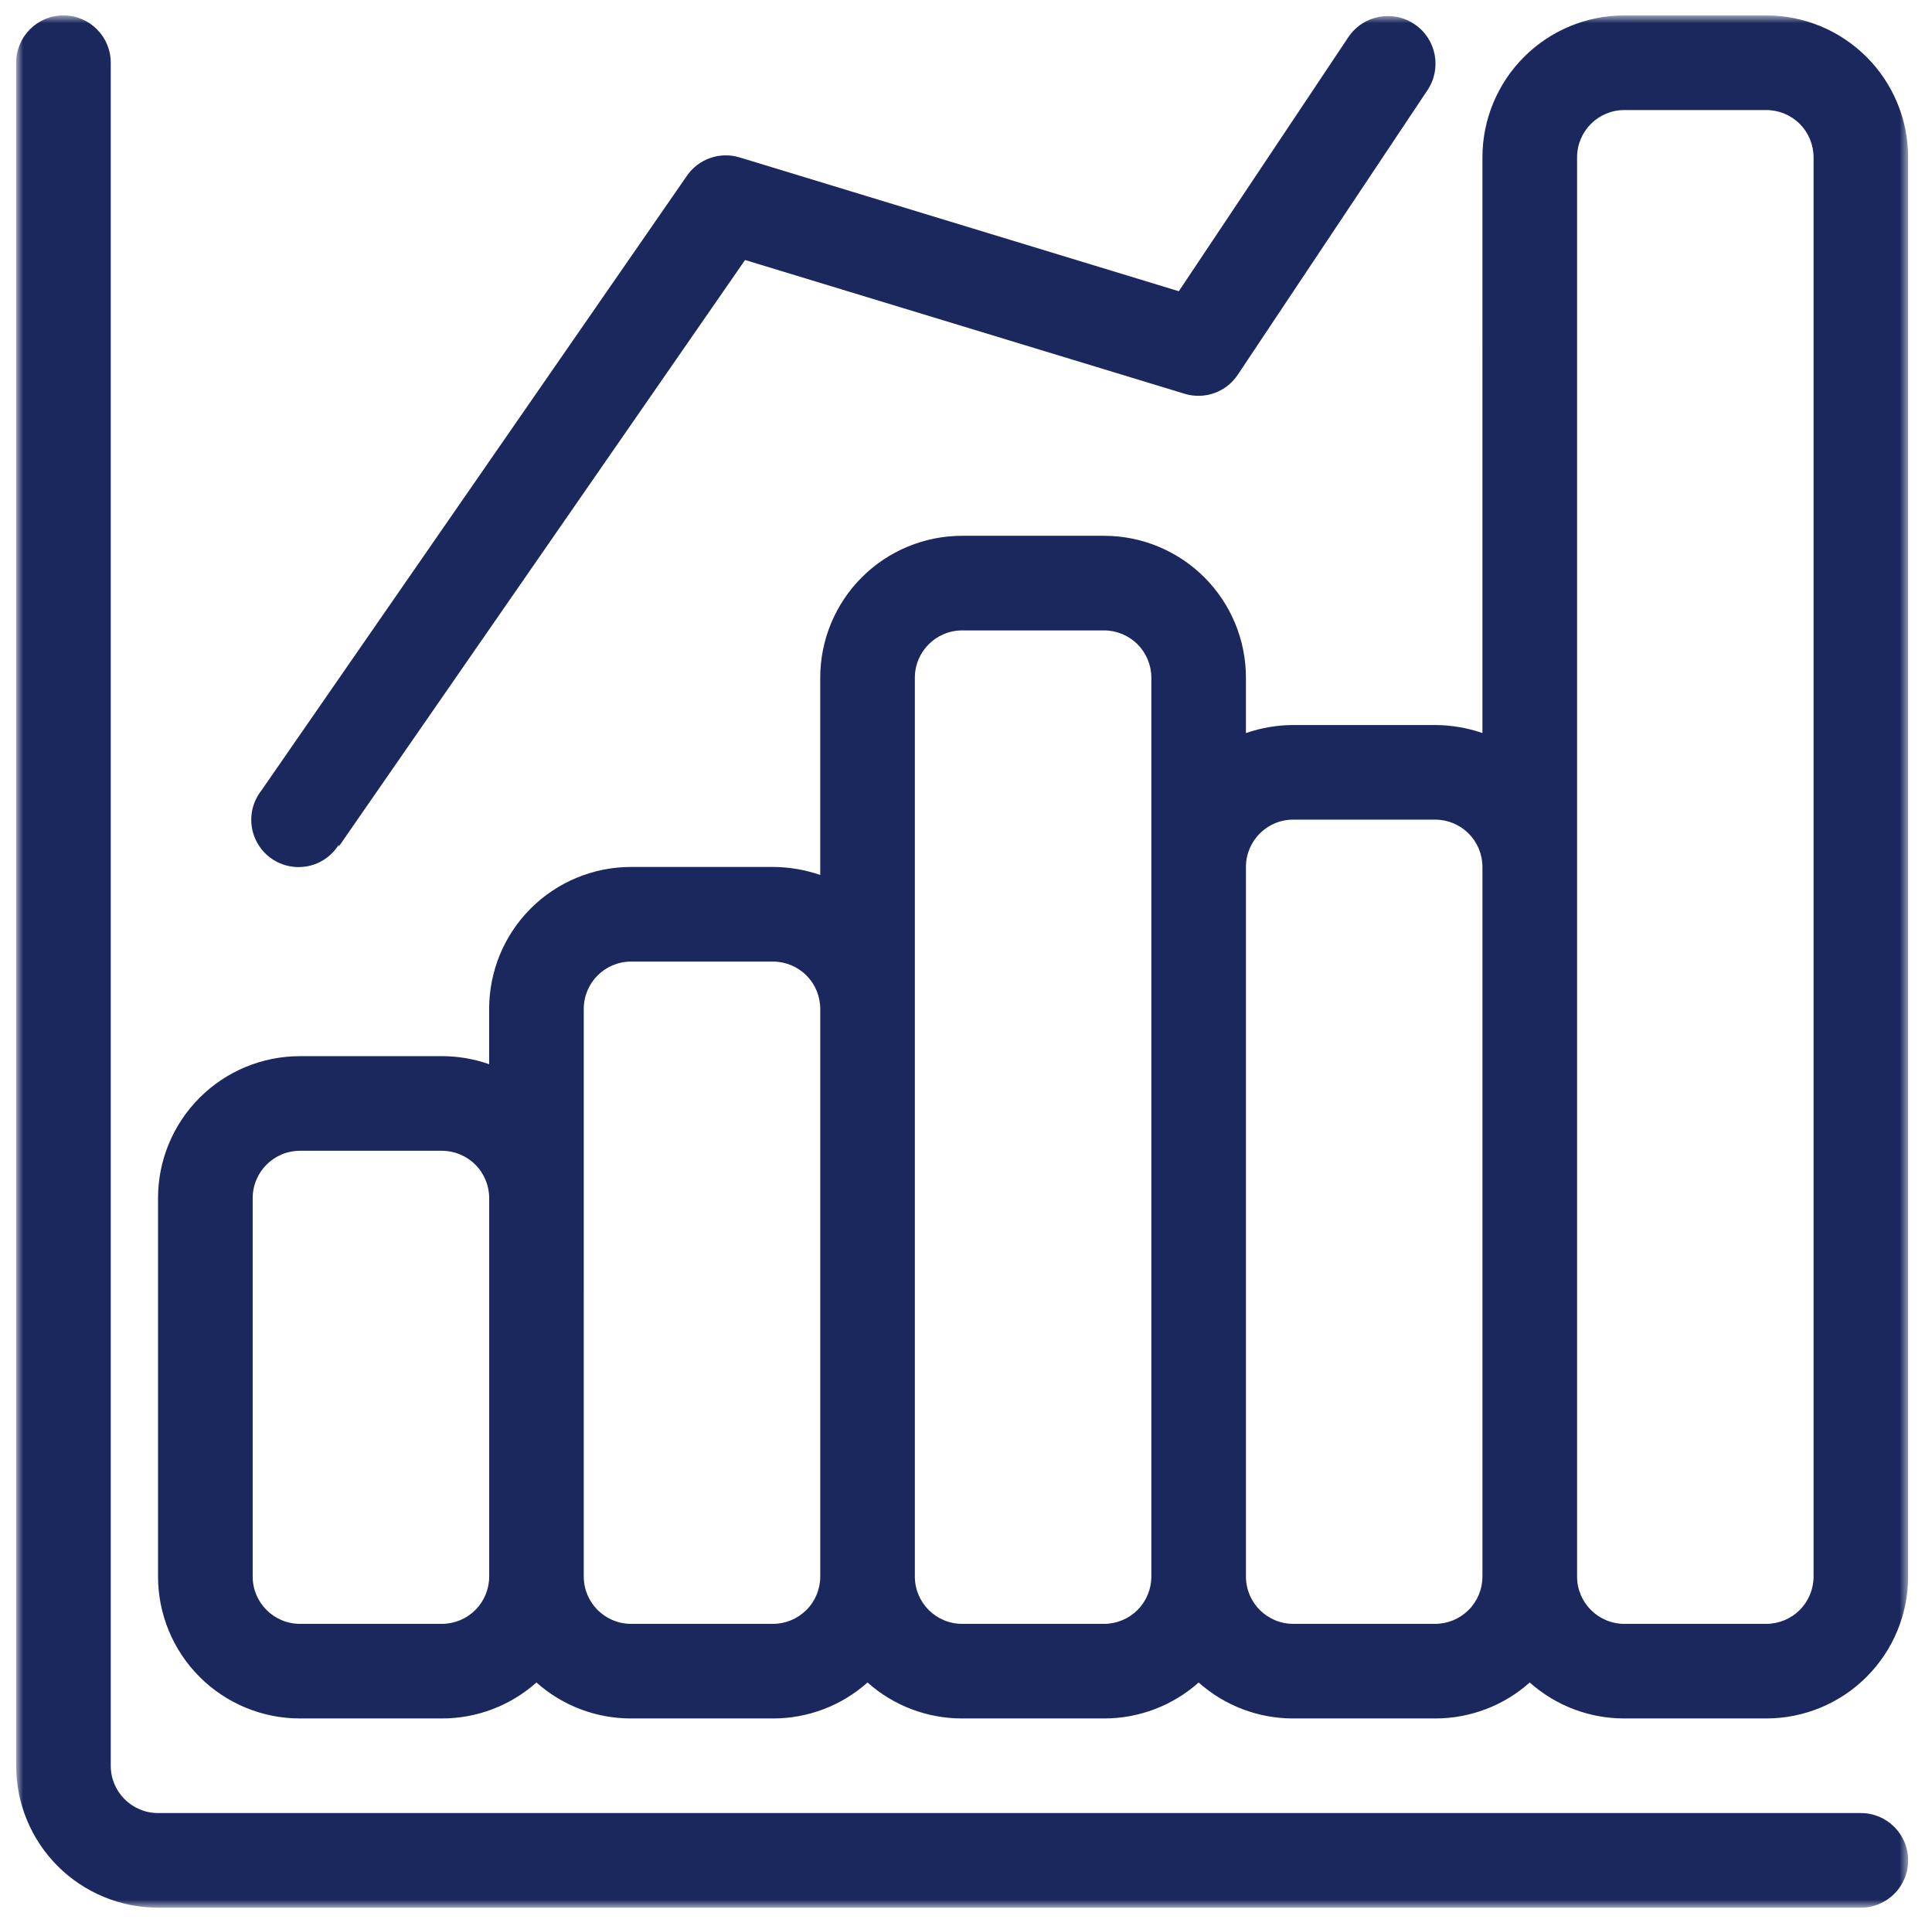 <svg width="209" height="208" viewBox="0 0 209 208" fill="none" xmlns="http://www.w3.org/2000/svg">
<mask id="mask0_315_52" style="mask-type:luminance" maskUnits="userSpaceOnUse" x="1" y="1" width="206" height="206">
<path d="M1.747 1.664H206.42V206.337H1.747V1.664Z" fill="white"/>
</mask>
<g mask="url(#mask0_315_52)">
<path fill-rule="evenodd" clip-rule="evenodd" d="M1.747 6.783V190.989C1.747 195.061 3.365 198.965 6.243 201.843C9.122 204.722 13.027 206.339 17.098 206.339H201.304C204.13 206.339 206.42 204.049 206.42 201.223C206.42 198.396 204.13 196.105 201.304 196.105H17.098C14.271 196.105 11.981 193.815 11.981 190.988V6.782C11.981 3.958 9.69 1.666 6.863 1.666C4.039 1.666 1.747 3.958 1.747 6.782L1.747 6.783ZM160.368 79.29C158.722 78.721 156.992 78.427 155.25 78.421H139.9C138.159 78.427 136.429 78.721 134.783 79.29V73.303C134.783 69.232 133.166 65.327 130.288 62.448C127.409 59.57 123.504 57.953 119.433 57.953H104.083C100.011 57.953 96.107 59.57 93.228 62.448C90.35 65.327 88.731 69.232 88.731 73.303V94.64C87.086 94.071 85.358 93.777 83.615 93.771H68.265C64.193 93.771 60.289 95.388 57.41 98.266C54.532 101.145 52.915 105.05 52.915 109.121V115.108C51.271 114.529 49.541 114.235 47.797 114.237H32.447C28.376 114.237 24.471 115.856 21.592 118.734C18.713 121.613 17.096 125.517 17.096 129.589V170.523C17.096 174.593 18.713 178.497 21.592 181.377C24.471 184.256 28.376 185.873 32.447 185.873H47.797C51.57 185.878 55.214 184.494 58.031 181.983C60.849 184.494 64.491 185.877 68.264 185.873H83.615C87.388 185.878 91.032 184.494 93.848 181.983C96.665 184.494 100.309 185.877 104.082 185.873H119.432C123.205 185.878 126.848 184.494 129.666 181.983C132.483 184.494 136.126 185.877 139.899 185.873H155.249C159.023 185.878 162.666 184.494 165.483 181.983C168.301 184.494 171.943 185.877 175.717 185.873H191.067C195.139 185.873 199.043 184.256 201.921 181.377C204.8 178.497 206.417 174.593 206.417 170.523V17.017C206.417 12.946 204.8 9.041 201.921 6.162C199.043 3.284 195.139 1.667 191.067 1.667H175.717C171.645 1.667 167.741 3.284 164.862 6.162C161.984 9.041 160.367 12.946 160.367 17.017L160.368 79.29ZM160.368 93.771V170.524C160.368 171.881 159.828 173.182 158.868 174.142C157.91 175.1 156.608 175.64 155.25 175.64H139.9C137.075 175.64 134.784 173.349 134.784 170.524V93.771C134.784 90.945 137.075 88.653 139.9 88.653H155.25C156.608 88.653 157.91 89.192 158.868 90.153C159.828 91.113 160.368 92.414 160.368 93.771ZM98.967 170.524V73.304C98.967 70.479 101.259 68.188 104.085 68.188H119.435C120.792 68.188 122.093 68.727 123.053 69.686C124.012 70.646 124.551 71.947 124.551 73.304V170.524C124.551 171.881 124.012 173.182 123.053 174.142C122.093 175.1 120.792 175.64 119.435 175.64H104.085C101.259 175.64 98.967 173.349 98.967 170.524ZM63.149 170.524L63.151 109.123C63.151 106.297 65.44 104.007 68.267 104.007H83.617C84.974 104.007 86.275 104.545 87.235 105.505C88.195 106.465 88.733 107.766 88.733 109.123V170.524C88.733 171.881 88.195 173.182 87.235 174.142C86.275 175.1 84.974 175.64 83.617 175.64H68.267C65.441 175.64 63.151 173.348 63.151 170.524L63.149 170.524ZM196.188 17.018V170.524C196.188 171.881 195.65 173.182 194.69 174.142C193.73 175.1 192.428 175.64 191.071 175.64H175.721C172.895 175.64 170.605 173.349 170.605 170.524V17.018C170.605 14.192 172.895 11.902 175.721 11.902H191.071C192.428 11.902 193.73 12.44 194.69 13.4C195.65 14.36 196.188 15.661 196.188 17.018ZM52.919 129.59V170.524C52.919 171.881 52.38 173.182 51.42 174.142C50.461 175.1 49.16 175.64 47.802 175.64H32.452C29.627 175.64 27.335 173.349 27.335 170.524V129.59C27.335 126.764 29.627 124.472 32.452 124.472H47.802C49.16 124.472 50.461 125.012 51.42 125.972C52.38 126.93 52.919 128.232 52.919 129.59ZM36.647 91.571L80.599 28.123L128.188 42.603C130.352 43.245 132.68 42.392 133.919 40.505L154.387 9.805H154.386C155.997 7.46 155.401 4.253 153.056 2.642C150.711 1.031 147.503 1.626 145.893 3.972L127.522 31.5L79.987 17.019C77.861 16.383 75.567 17.189 74.308 19.015L28.255 85.535H28.254C27.395 86.643 27.029 88.056 27.239 89.443C27.452 90.83 28.225 92.07 29.377 92.871C30.529 93.671 31.961 93.965 33.335 93.68C34.709 93.397 35.906 92.56 36.645 91.367L36.647 91.571Z" fill="#1A285D"/>
</g>
</svg>
